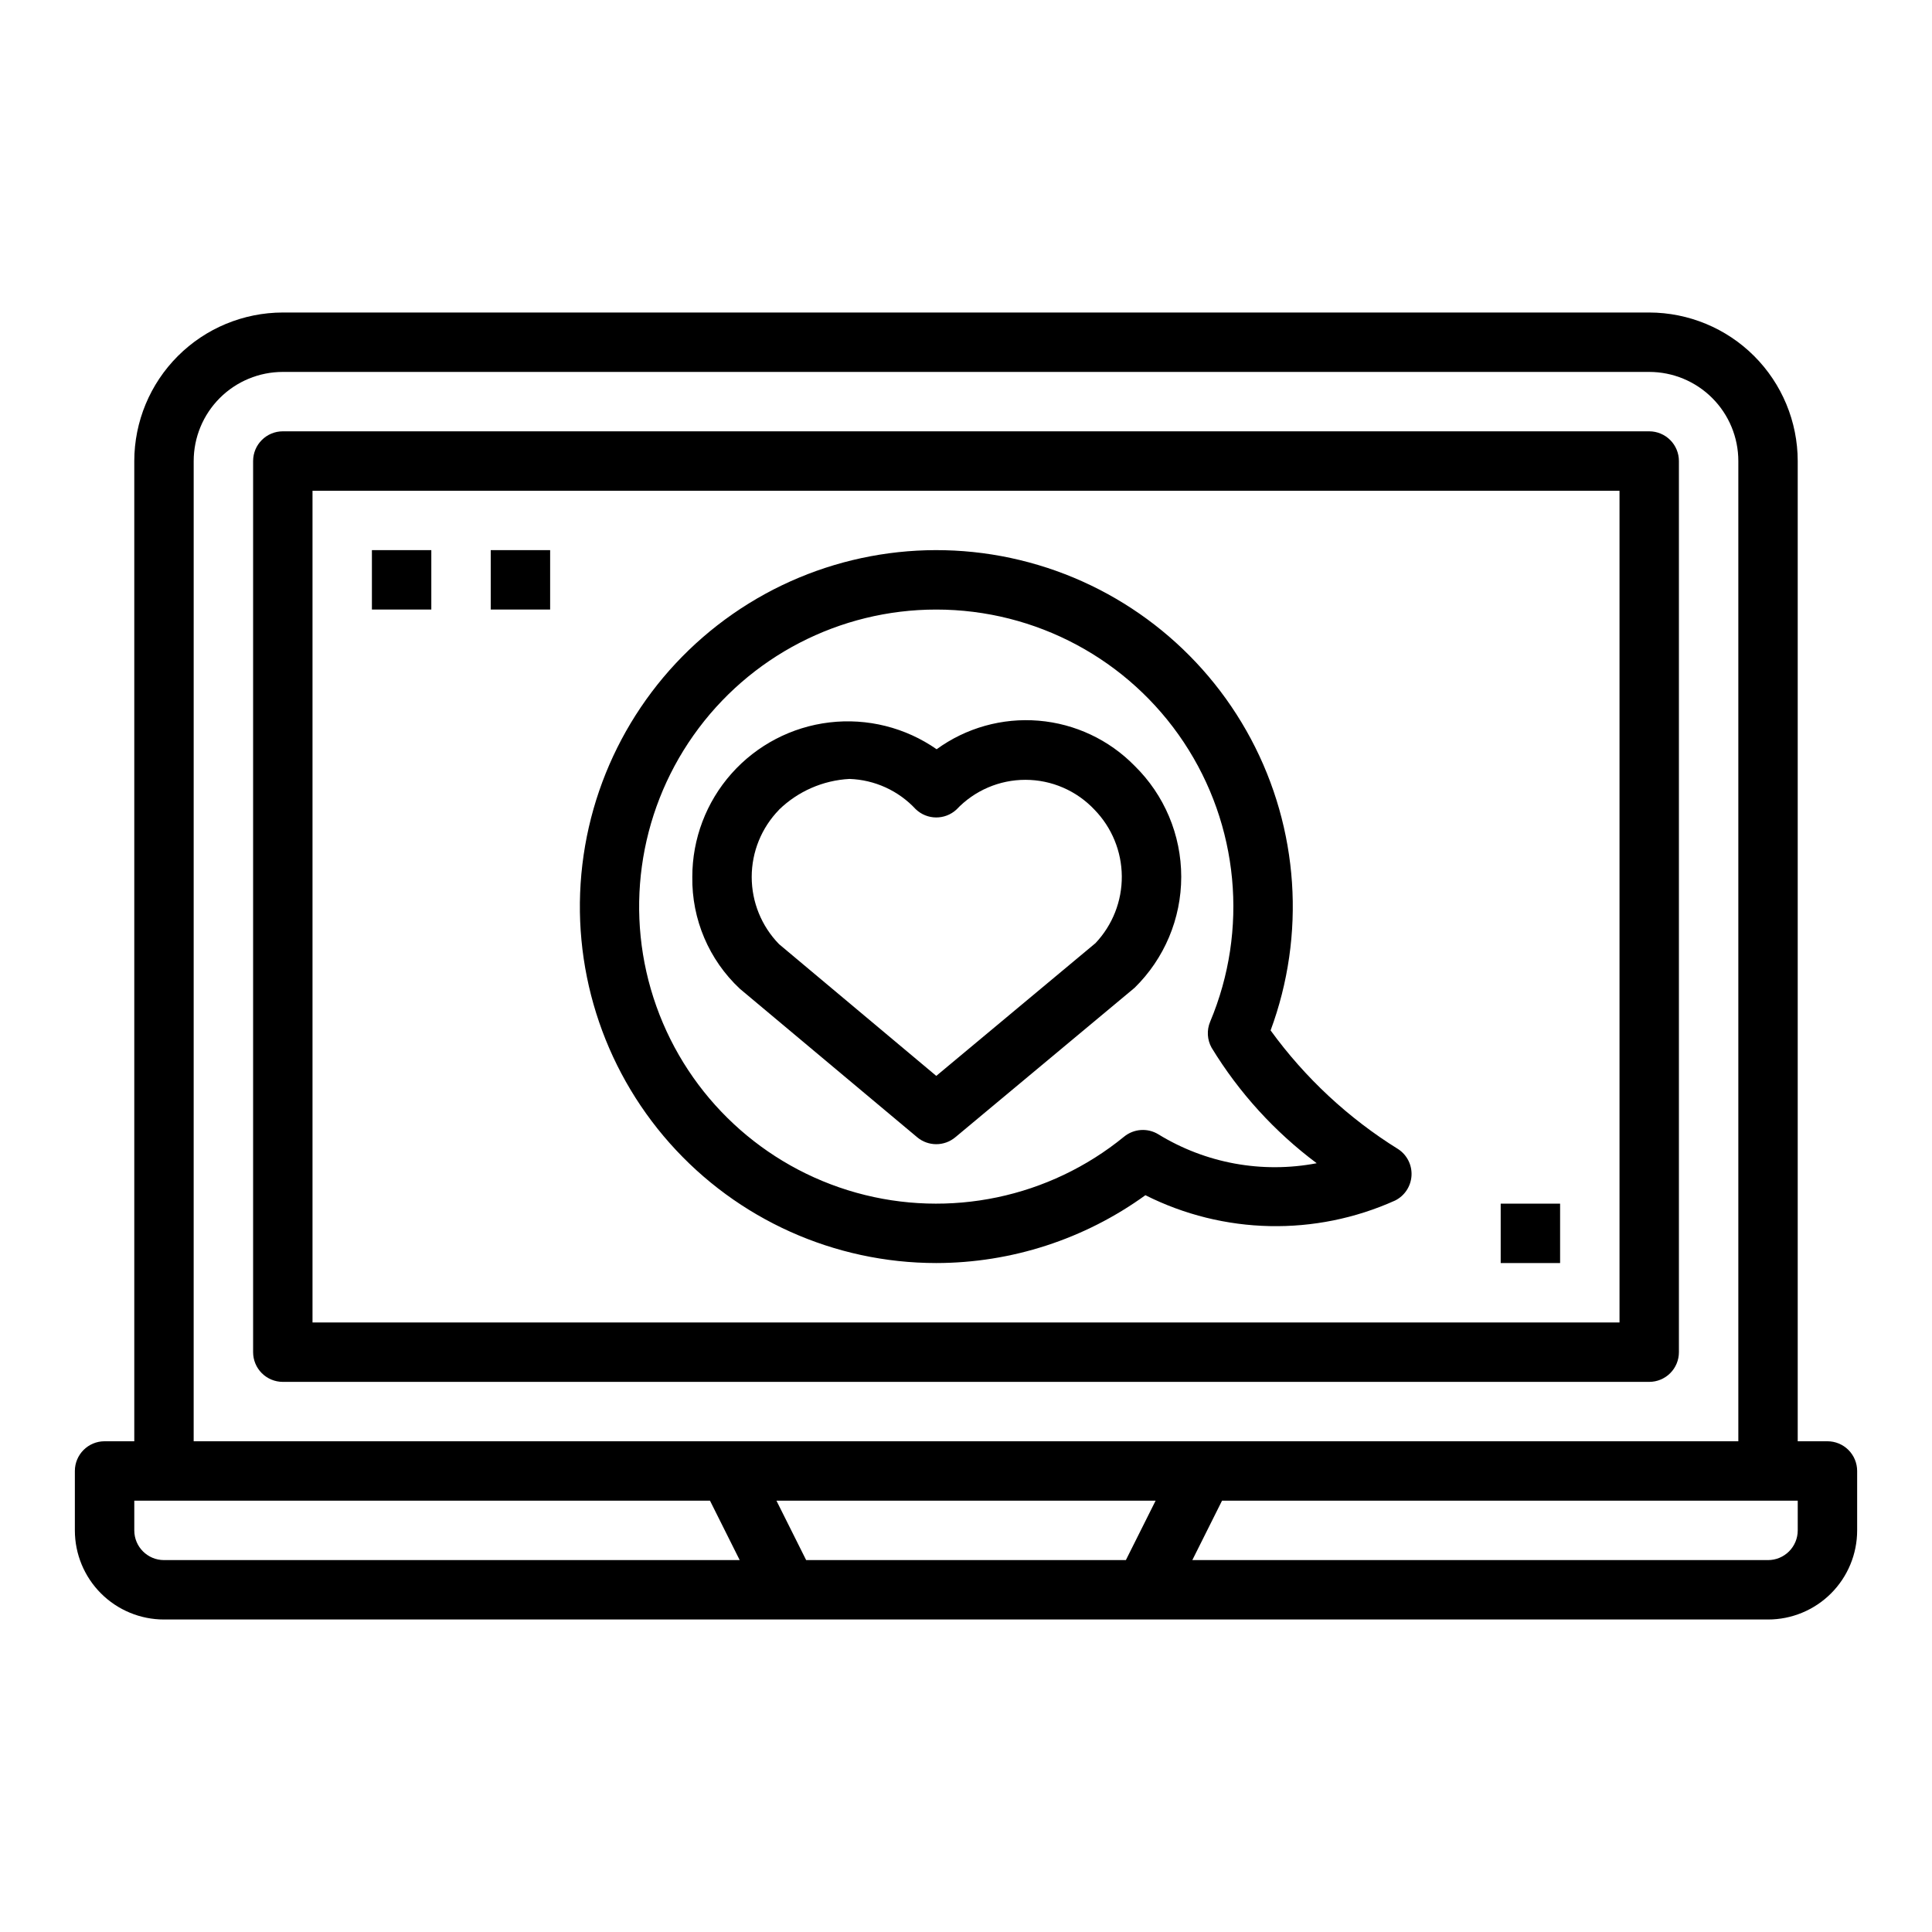 <?xml version="1.0" encoding="UTF-8"?>
<!-- Uploaded to: ICON Repo, www.svgrepo.com, Generator: ICON Repo Mixer Tools -->
<svg fill="#000000" width="800px" height="800px" version="1.1" viewBox="144 144 512 512" xmlns="http://www.w3.org/2000/svg">
 <g>
  <path d="m628.29 525.95h-7.875v-259.77c-0.012-10.438-4.164-20.441-11.539-27.82-7.379-7.379-17.387-11.527-27.82-11.543h-362.11c-10.434 0.016-20.438 4.164-27.816 11.543-7.379 7.379-11.531 17.383-11.543 27.82v259.77h-7.871c-4.348 0-7.875 3.527-7.875 7.875v15.742c0 6.266 2.488 12.27 6.918 16.699 4.43 4.43 10.438 6.918 16.699 6.918h425.09c6.262 0 12.27-2.488 16.699-6.918 4.43-4.43 6.918-10.434 6.918-16.699v-15.742c0-2.09-0.832-4.09-2.305-5.566-1.477-1.477-3.481-2.309-5.566-2.309zm-432.96-259.77c0-6.266 2.488-12.273 6.918-16.699 4.43-4.43 10.438-6.918 16.699-6.918h362.11c6.266 0 12.27 2.488 16.699 6.918 4.43 4.426 6.918 10.434 6.918 16.699v259.77h-409.35zm-7.871 291.26c-4.348 0-7.871-3.523-7.871-7.871v-7.871h152.57l7.871 15.742zm254.91 0h-84.73l-7.871-15.742h100.48zm178.05-7.871c0 2.09-0.828 4.09-2.305 5.566-1.477 1.477-3.477 2.305-5.566 2.305h-152.57l7.871-15.742h152.57z"/>
  <path d="m588.93 502.34v-236.16c0-2.09-0.828-4.09-2.305-5.566-1.477-1.477-3.477-2.309-5.566-2.309h-362.11c-4.348 0-7.871 3.527-7.871 7.875v236.16c0 2.086 0.828 4.09 2.305 5.566 1.477 1.477 3.481 2.305 5.566 2.305h362.11c2.09 0 4.09-0.828 5.566-2.305 1.477-1.477 2.305-3.481 2.305-5.566zm-15.742-7.871-346.37-0.004v-220.41h346.37z"/>
  <path d="m387.07 445.39c2.922 2.441 7.168 2.441 10.09 0l47.5-39.598v0.004c7.918-7.746 12.379-18.355 12.379-29.434 0-11.078-4.461-21.688-12.379-29.434-6.762-6.898-15.781-11.137-25.41-11.938-9.625-0.801-19.223 1.883-27.031 7.566-8.277-5.766-18.387-8.297-28.406-7.109-10.02 1.188-19.254 6.012-25.953 13.555-6.699 7.547-10.395 17.285-10.391 27.375-0.168 11.219 4.406 21.988 12.598 29.652zm-36.621-86.812c5.027-4.879 11.656-7.777 18.656-8.152 6.684 0.219 13.004 3.102 17.555 8.004 3.008 2.898 7.754 2.945 10.816 0.102 4.754-5.031 11.371-7.883 18.297-7.871 6.922 0.008 13.535 2.875 18.277 7.918 4.594 4.723 7.191 11.039 7.238 17.629 0.051 6.59-2.449 12.945-6.973 17.734l-42.195 35.18-41.676-34.922h0.004c-4.641-4.762-7.238-11.148-7.238-17.797s2.598-13.035 7.238-17.801z"/>
  <path d="m392.12 478.72c19.906-0.02 39.297-6.312 55.422-17.98 20.719 10.426 45.035 10.941 66.18 1.41 2.512-1.254 4.164-3.75 4.34-6.555 0.176-2.801-1.152-5.484-3.492-7.039-13.215-8.203-24.711-18.898-33.848-31.488 9.375-25.312 7.473-53.43-5.223-77.25-12.699-23.82-34.98-41.07-61.223-47.395-26.242-6.328-53.938-1.125-76.094 14.293-22.156 15.418-36.66 39.582-39.848 66.387-3.188 26.805 5.246 53.691 23.168 73.875 17.922 20.184 43.625 31.738 70.617 31.742zm0-173.18c26.371-0.004 50.988 13.191 65.582 35.152 14.59 21.965 17.219 49.773 7 74.078-0.938 2.227-0.797 4.762 0.379 6.875 7.246 11.891 16.703 22.285 27.859 30.621-14.449 2.766-29.406 0.039-41.945-7.652-2.856-1.754-6.504-1.508-9.098 0.613-19.824 16.191-46.277 21.734-70.934 14.863-24.652-6.871-44.426-25.301-53.016-49.41-8.594-24.105-4.926-50.887 9.828-71.801s38.75-33.348 64.344-33.34z"/>
  <path d="m242.56 289.79h15.742v15.742h-15.742z"/>
  <path d="m274.05 289.79h15.742v15.742h-15.742z"/>
  <path d="m541.7 462.98h15.742v15.742h-15.742z"/>
 </g>
</svg>